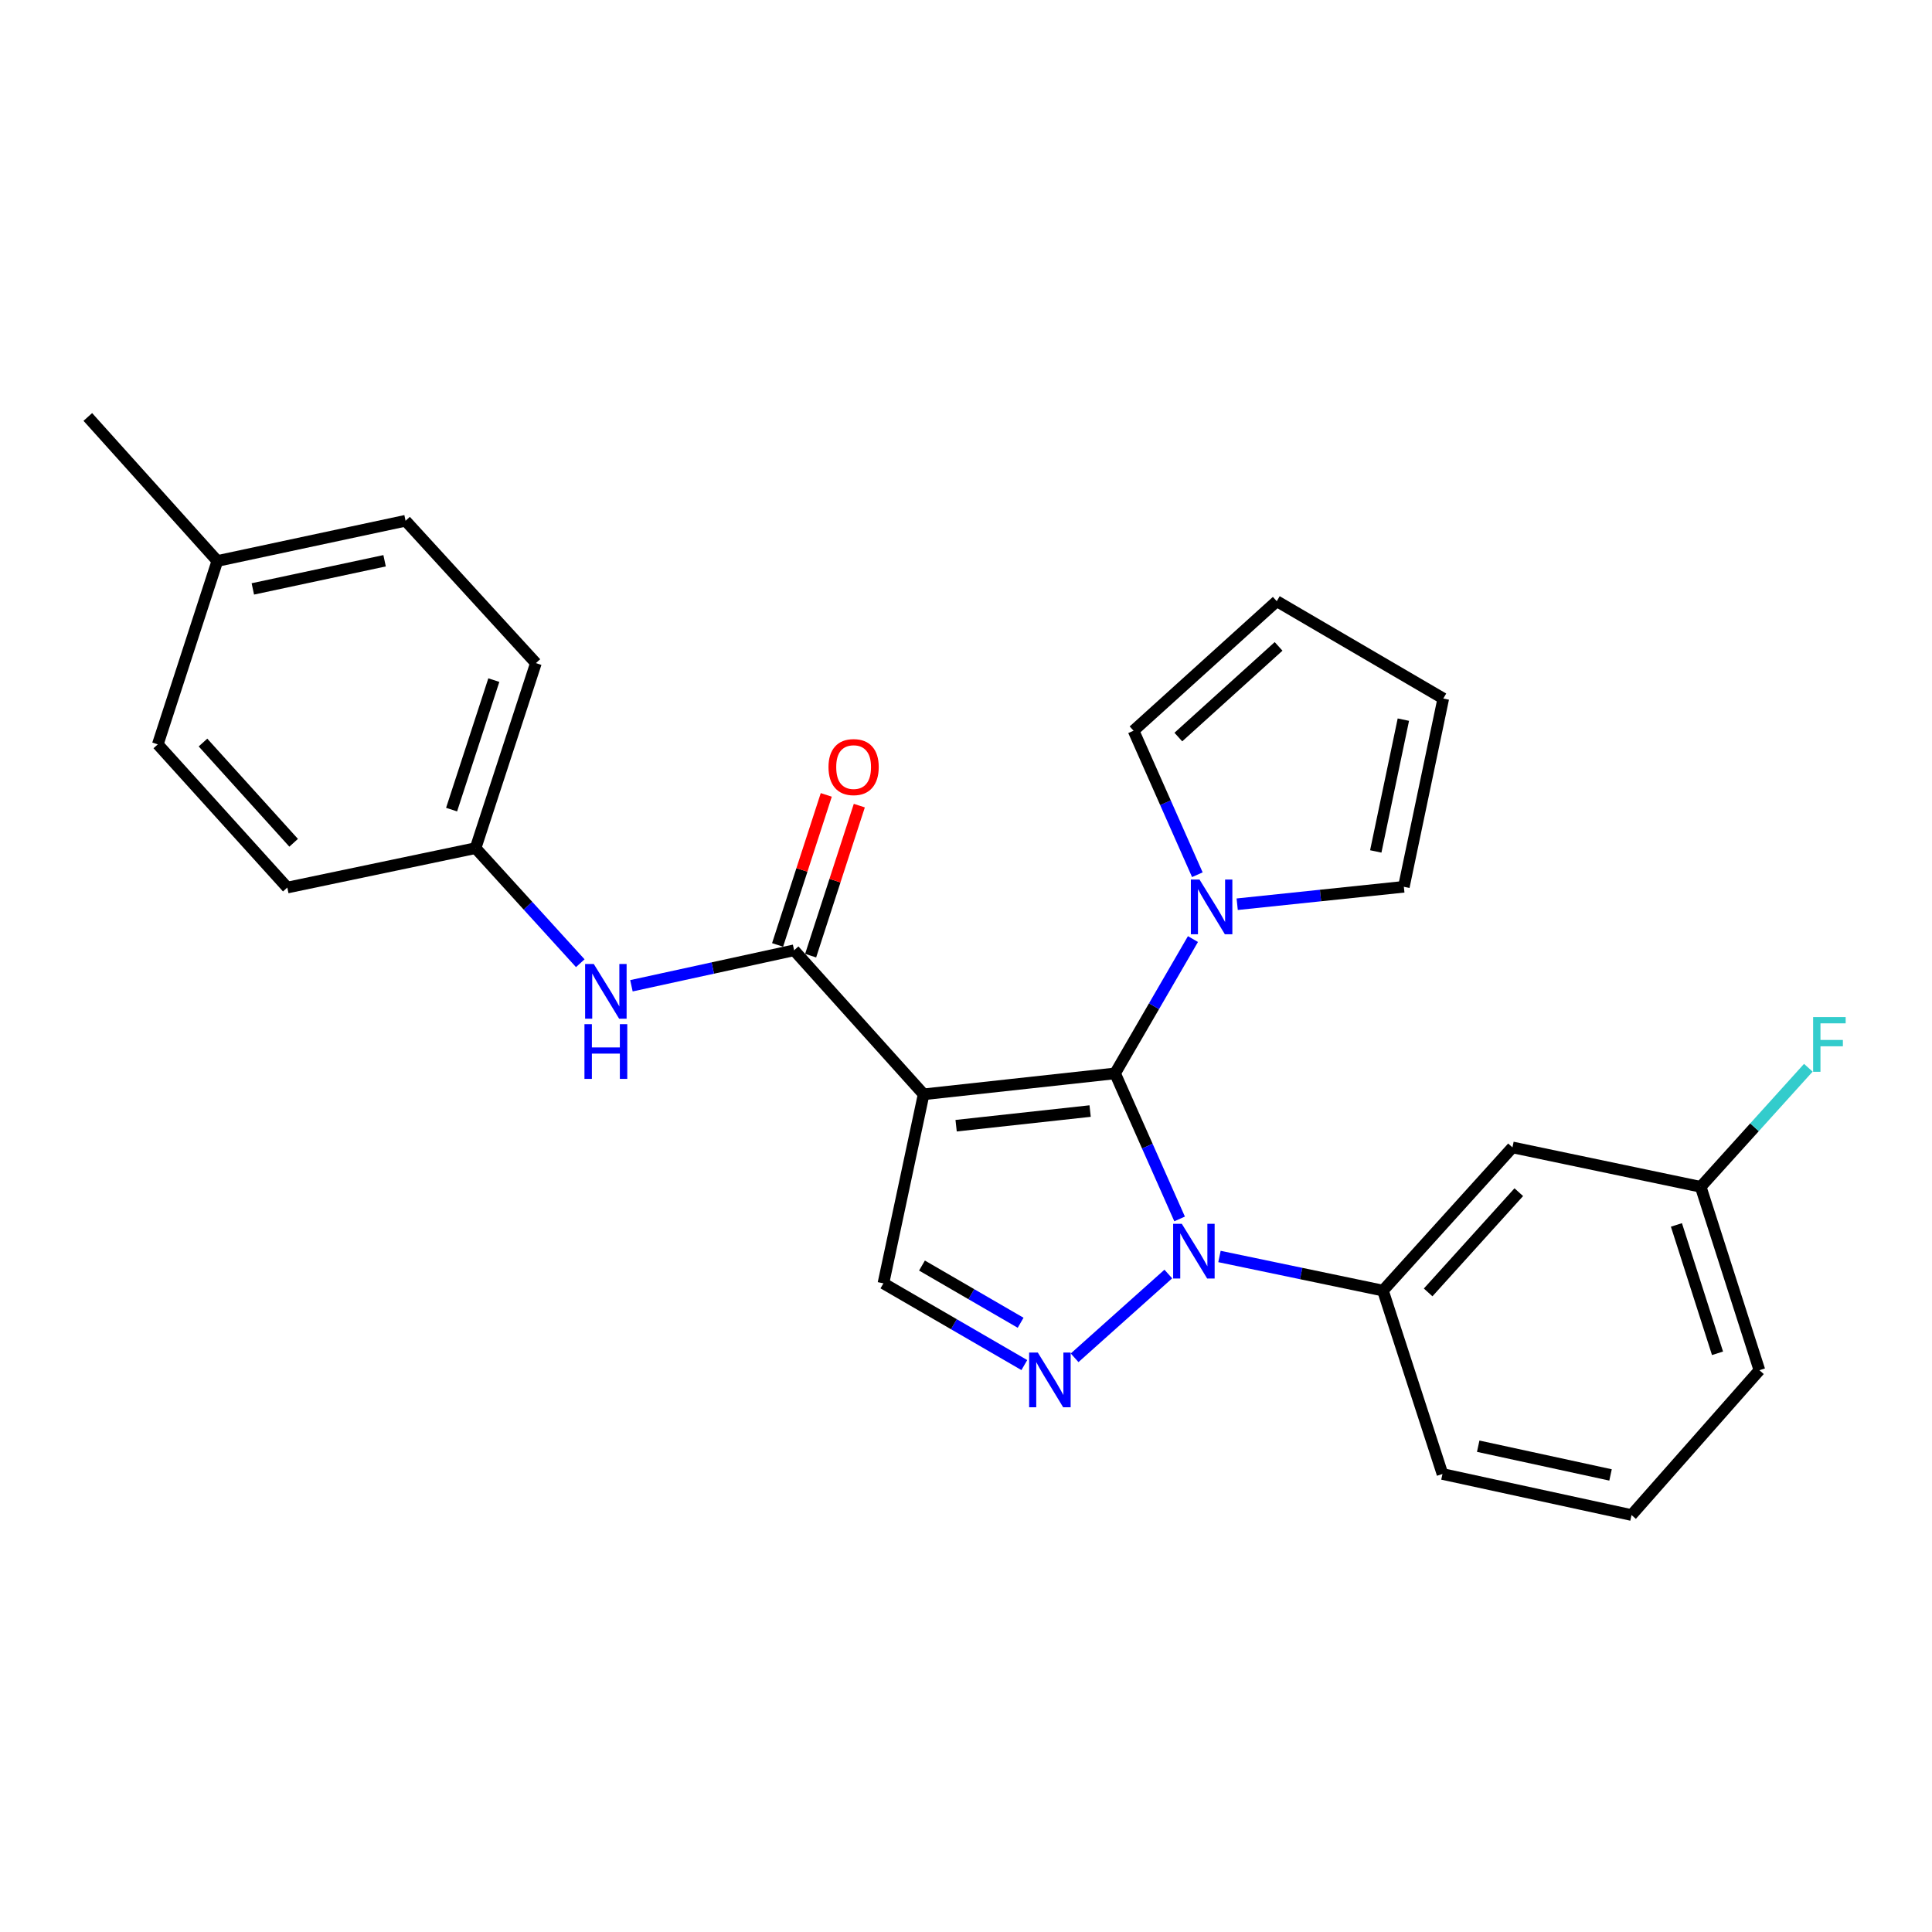 <?xml version='1.0' encoding='iso-8859-1'?>
<svg version='1.1' baseProfile='full'
              xmlns='http://www.w3.org/2000/svg'
                      xmlns:rdkit='http://www.rdkit.org/xml'
                      xmlns:xlink='http://www.w3.org/1999/xlink'
                  xml:space='preserve'
width='1000px' height='1000px' viewBox='0 0 1000 1000'>
<!-- END OF HEADER -->
<rect style='opacity:1.0;fill:#FFFFFF;stroke:none' width='1000' height='1000' x='0' y='0'> </rect>
<path class='bond-0' d='M 577.158,555.582 L 478.072,566.411' style='fill:none;fill-rule:evenodd;stroke:#000000;stroke-width:6px;stroke-linecap:butt;stroke-linejoin:miter;stroke-opacity:1' />
<path class='bond-0' d='M 564.249,575.081 L 494.888,582.661' style='fill:none;fill-rule:evenodd;stroke:#000000;stroke-width:6px;stroke-linecap:butt;stroke-linejoin:miter;stroke-opacity:1' />
<path class='bond-1' d='M 577.158,555.582 L 593.86,593.251' style='fill:none;fill-rule:evenodd;stroke:#000000;stroke-width:6px;stroke-linecap:butt;stroke-linejoin:miter;stroke-opacity:1' />
<path class='bond-1' d='M 593.86,593.251 L 610.562,630.919' style='fill:none;fill-rule:evenodd;stroke:#0000FF;stroke-width:6px;stroke-linecap:butt;stroke-linejoin:miter;stroke-opacity:1' />
<path class='bond-4' d='M 577.158,555.582 L 597.315,520.822' style='fill:none;fill-rule:evenodd;stroke:#000000;stroke-width:6px;stroke-linecap:butt;stroke-linejoin:miter;stroke-opacity:1' />
<path class='bond-4' d='M 597.315,520.822 L 617.471,486.062' style='fill:none;fill-rule:evenodd;stroke:#0000FF;stroke-width:6px;stroke-linecap:butt;stroke-linejoin:miter;stroke-opacity:1' />
<path class='bond-3' d='M 478.072,566.411 L 411.032,491.869' style='fill:none;fill-rule:evenodd;stroke:#000000;stroke-width:6px;stroke-linecap:butt;stroke-linejoin:miter;stroke-opacity:1' />
<path class='bond-5' d='M 478.072,566.411 L 457.254,664.258' style='fill:none;fill-rule:evenodd;stroke:#000000;stroke-width:6px;stroke-linecap:butt;stroke-linejoin:miter;stroke-opacity:1' />
<path class='bond-2' d='M 604.716,659.433 L 556.219,702.795' style='fill:none;fill-rule:evenodd;stroke:#0000FF;stroke-width:6px;stroke-linecap:butt;stroke-linejoin:miter;stroke-opacity:1' />
<path class='bond-6' d='M 631.195,650.357 L 673.504,659.18' style='fill:none;fill-rule:evenodd;stroke:#0000FF;stroke-width:6px;stroke-linecap:butt;stroke-linejoin:miter;stroke-opacity:1' />
<path class='bond-6' d='M 673.504,659.18 L 715.813,668.004' style='fill:none;fill-rule:evenodd;stroke:#000000;stroke-width:6px;stroke-linecap:butt;stroke-linejoin:miter;stroke-opacity:1' />
<path class='bond-26' d='M 530.193,706.562 L 493.723,685.41' style='fill:none;fill-rule:evenodd;stroke:#0000FF;stroke-width:6px;stroke-linecap:butt;stroke-linejoin:miter;stroke-opacity:1' />
<path class='bond-26' d='M 493.723,685.41 L 457.254,664.258' style='fill:none;fill-rule:evenodd;stroke:#000000;stroke-width:6px;stroke-linecap:butt;stroke-linejoin:miter;stroke-opacity:1' />
<path class='bond-26' d='M 528.274,684.662 L 502.745,669.856' style='fill:none;fill-rule:evenodd;stroke:#0000FF;stroke-width:6px;stroke-linecap:butt;stroke-linejoin:miter;stroke-opacity:1' />
<path class='bond-26' d='M 502.745,669.856 L 477.216,655.049' style='fill:none;fill-rule:evenodd;stroke:#000000;stroke-width:6px;stroke-linecap:butt;stroke-linejoin:miter;stroke-opacity:1' />
<path class='bond-7' d='M 411.032,491.869 L 368.93,501.05' style='fill:none;fill-rule:evenodd;stroke:#000000;stroke-width:6px;stroke-linecap:butt;stroke-linejoin:miter;stroke-opacity:1' />
<path class='bond-7' d='M 368.93,501.05 L 326.827,510.231' style='fill:none;fill-rule:evenodd;stroke:#0000FF;stroke-width:6px;stroke-linecap:butt;stroke-linejoin:miter;stroke-opacity:1' />
<path class='bond-11' d='M 419.584,494.643 L 432.183,455.815' style='fill:none;fill-rule:evenodd;stroke:#000000;stroke-width:6px;stroke-linecap:butt;stroke-linejoin:miter;stroke-opacity:1' />
<path class='bond-11' d='M 432.183,455.815 L 444.783,416.987' style='fill:none;fill-rule:evenodd;stroke:#FF0000;stroke-width:6px;stroke-linecap:butt;stroke-linejoin:miter;stroke-opacity:1' />
<path class='bond-11' d='M 402.48,489.094 L 415.08,450.265' style='fill:none;fill-rule:evenodd;stroke:#000000;stroke-width:6px;stroke-linecap:butt;stroke-linejoin:miter;stroke-opacity:1' />
<path class='bond-11' d='M 415.08,450.265 L 427.679,411.437' style='fill:none;fill-rule:evenodd;stroke:#FF0000;stroke-width:6px;stroke-linecap:butt;stroke-linejoin:miter;stroke-opacity:1' />
<path class='bond-9' d='M 640.367,468.027 L 683.5,463.515' style='fill:none;fill-rule:evenodd;stroke:#0000FF;stroke-width:6px;stroke-linecap:butt;stroke-linejoin:miter;stroke-opacity:1' />
<path class='bond-9' d='M 683.5,463.515 L 726.632,459.003' style='fill:none;fill-rule:evenodd;stroke:#000000;stroke-width:6px;stroke-linecap:butt;stroke-linejoin:miter;stroke-opacity:1' />
<path class='bond-10' d='M 619.749,452.758 L 603.238,415.488' style='fill:none;fill-rule:evenodd;stroke:#0000FF;stroke-width:6px;stroke-linecap:butt;stroke-linejoin:miter;stroke-opacity:1' />
<path class='bond-10' d='M 603.238,415.488 L 586.728,378.217' style='fill:none;fill-rule:evenodd;stroke:#000000;stroke-width:6px;stroke-linecap:butt;stroke-linejoin:miter;stroke-opacity:1' />
<path class='bond-8' d='M 715.813,668.004 L 782.843,593.892' style='fill:none;fill-rule:evenodd;stroke:#000000;stroke-width:6px;stroke-linecap:butt;stroke-linejoin:miter;stroke-opacity:1' />
<path class='bond-8' d='M 739.204,668.949 L 786.124,617.07' style='fill:none;fill-rule:evenodd;stroke:#000000;stroke-width:6px;stroke-linecap:butt;stroke-linejoin:miter;stroke-opacity:1' />
<path class='bond-22' d='M 715.813,668.004 L 746.621,762.935' style='fill:none;fill-rule:evenodd;stroke:#000000;stroke-width:6px;stroke-linecap:butt;stroke-linejoin:miter;stroke-opacity:1' />
<path class='bond-14' d='M 300.349,498.558 L 273.252,468.776' style='fill:none;fill-rule:evenodd;stroke:#0000FF;stroke-width:6px;stroke-linecap:butt;stroke-linejoin:miter;stroke-opacity:1' />
<path class='bond-14' d='M 273.252,468.776 L 246.155,438.994' style='fill:none;fill-rule:evenodd;stroke:#000000;stroke-width:6px;stroke-linecap:butt;stroke-linejoin:miter;stroke-opacity:1' />
<path class='bond-15' d='M 782.843,593.892 L 880.281,614.3' style='fill:none;fill-rule:evenodd;stroke:#000000;stroke-width:6px;stroke-linecap:butt;stroke-linejoin:miter;stroke-opacity:1' />
<path class='bond-12' d='M 726.632,459.003 L 747.041,361.555' style='fill:none;fill-rule:evenodd;stroke:#000000;stroke-width:6px;stroke-linecap:butt;stroke-linejoin:miter;stroke-opacity:1' />
<path class='bond-12' d='M 712.094,440.7 L 726.38,372.486' style='fill:none;fill-rule:evenodd;stroke:#000000;stroke-width:6px;stroke-linecap:butt;stroke-linejoin:miter;stroke-opacity:1' />
<path class='bond-13' d='M 586.728,378.217 L 660.851,311.178' style='fill:none;fill-rule:evenodd;stroke:#000000;stroke-width:6px;stroke-linecap:butt;stroke-linejoin:miter;stroke-opacity:1' />
<path class='bond-13' d='M 609.908,381.497 L 661.794,334.569' style='fill:none;fill-rule:evenodd;stroke:#000000;stroke-width:6px;stroke-linecap:butt;stroke-linejoin:miter;stroke-opacity:1' />
<path class='bond-27' d='M 747.041,361.555 L 660.851,311.178' style='fill:none;fill-rule:evenodd;stroke:#000000;stroke-width:6px;stroke-linecap:butt;stroke-linejoin:miter;stroke-opacity:1' />
<path class='bond-18' d='M 246.155,438.994 L 148.707,459.402' style='fill:none;fill-rule:evenodd;stroke:#000000;stroke-width:6px;stroke-linecap:butt;stroke-linejoin:miter;stroke-opacity:1' />
<path class='bond-19' d='M 246.155,438.994 L 277.382,343.234' style='fill:none;fill-rule:evenodd;stroke:#000000;stroke-width:6px;stroke-linecap:butt;stroke-linejoin:miter;stroke-opacity:1' />
<path class='bond-19' d='M 233.743,419.055 L 255.603,352.023' style='fill:none;fill-rule:evenodd;stroke:#000000;stroke-width:6px;stroke-linecap:butt;stroke-linejoin:miter;stroke-opacity:1' />
<path class='bond-16' d='M 880.281,614.3 L 908.135,583.481' style='fill:none;fill-rule:evenodd;stroke:#000000;stroke-width:6px;stroke-linecap:butt;stroke-linejoin:miter;stroke-opacity:1' />
<path class='bond-16' d='M 908.135,583.481 L 935.988,552.662' style='fill:none;fill-rule:evenodd;stroke:#33CCCC;stroke-width:6px;stroke-linecap:butt;stroke-linejoin:miter;stroke-opacity:1' />
<path class='bond-28' d='M 880.281,614.3 L 910.669,709.221' style='fill:none;fill-rule:evenodd;stroke:#000000;stroke-width:6px;stroke-linecap:butt;stroke-linejoin:miter;stroke-opacity:1' />
<path class='bond-28' d='M 867.714,634.021 L 888.986,700.465' style='fill:none;fill-rule:evenodd;stroke:#000000;stroke-width:6px;stroke-linecap:butt;stroke-linejoin:miter;stroke-opacity:1' />
<path class='bond-17' d='M 112.494,290.359 L 209.922,269.541' style='fill:none;fill-rule:evenodd;stroke:#000000;stroke-width:6px;stroke-linecap:butt;stroke-linejoin:miter;stroke-opacity:1' />
<path class='bond-17' d='M 130.866,304.821 L 199.066,290.248' style='fill:none;fill-rule:evenodd;stroke:#000000;stroke-width:6px;stroke-linecap:butt;stroke-linejoin:miter;stroke-opacity:1' />
<path class='bond-25' d='M 112.494,290.359 L 45.455,215.817' style='fill:none;fill-rule:evenodd;stroke:#000000;stroke-width:6px;stroke-linecap:butt;stroke-linejoin:miter;stroke-opacity:1' />
<path class='bond-29' d='M 112.494,290.359 L 81.677,385.28' style='fill:none;fill-rule:evenodd;stroke:#000000;stroke-width:6px;stroke-linecap:butt;stroke-linejoin:miter;stroke-opacity:1' />
<path class='bond-20' d='M 148.707,459.402 L 81.677,385.28' style='fill:none;fill-rule:evenodd;stroke:#000000;stroke-width:6px;stroke-linecap:butt;stroke-linejoin:miter;stroke-opacity:1' />
<path class='bond-20' d='M 151.989,436.224 L 105.068,384.338' style='fill:none;fill-rule:evenodd;stroke:#000000;stroke-width:6px;stroke-linecap:butt;stroke-linejoin:miter;stroke-opacity:1' />
<path class='bond-21' d='M 277.382,343.234 L 209.922,269.541' style='fill:none;fill-rule:evenodd;stroke:#000000;stroke-width:6px;stroke-linecap:butt;stroke-linejoin:miter;stroke-opacity:1' />
<path class='bond-23' d='M 746.621,762.935 L 844.479,784.183' style='fill:none;fill-rule:evenodd;stroke:#000000;stroke-width:6px;stroke-linecap:butt;stroke-linejoin:miter;stroke-opacity:1' />
<path class='bond-23' d='M 765.115,748.55 L 833.615,763.424' style='fill:none;fill-rule:evenodd;stroke:#000000;stroke-width:6px;stroke-linecap:butt;stroke-linejoin:miter;stroke-opacity:1' />
<path class='bond-24' d='M 844.479,784.183 L 910.669,709.221' style='fill:none;fill-rule:evenodd;stroke:#000000;stroke-width:6px;stroke-linecap:butt;stroke-linejoin:miter;stroke-opacity:1' />
<path  class='atom-2' d='M 611.696 633.436
L 620.976 648.436
Q 621.896 649.916, 623.376 652.596
Q 624.856 655.276, 624.936 655.436
L 624.936 633.436
L 628.696 633.436
L 628.696 661.756
L 624.816 661.756
L 614.856 645.356
Q 613.696 643.436, 612.456 641.236
Q 611.256 639.036, 610.896 638.356
L 610.896 661.756
L 607.216 661.756
L 607.216 633.436
L 611.696 633.436
' fill='#0000FF'/>
<path  class='atom-3' d='M 537.164 700.076
L 546.444 715.076
Q 547.364 716.556, 548.844 719.236
Q 550.324 721.916, 550.404 722.076
L 550.404 700.076
L 554.164 700.076
L 554.164 728.396
L 550.284 728.396
L 540.324 711.996
Q 539.164 710.076, 537.924 707.876
Q 536.724 705.676, 536.364 704.996
L 536.364 728.396
L 532.684 728.396
L 532.684 700.076
L 537.164 700.076
' fill='#0000FF'/>
<path  class='atom-5' d='M 620.866 455.252
L 630.146 470.252
Q 631.066 471.732, 632.546 474.412
Q 634.026 477.092, 634.106 477.252
L 634.106 455.252
L 637.866 455.252
L 637.866 483.572
L 633.986 483.572
L 624.026 467.172
Q 622.866 465.252, 621.626 463.052
Q 620.426 460.852, 620.066 460.172
L 620.066 483.572
L 616.386 483.572
L 616.386 455.252
L 620.866 455.252
' fill='#0000FF'/>
<path  class='atom-8' d='M 307.334 498.956
L 316.614 513.956
Q 317.534 515.436, 319.014 518.116
Q 320.494 520.796, 320.574 520.956
L 320.574 498.956
L 324.334 498.956
L 324.334 527.276
L 320.454 527.276
L 310.494 510.876
Q 309.334 508.956, 308.094 506.756
Q 306.894 504.556, 306.534 503.876
L 306.534 527.276
L 302.854 527.276
L 302.854 498.956
L 307.334 498.956
' fill='#0000FF'/>
<path  class='atom-8' d='M 302.514 530.108
L 306.354 530.108
L 306.354 542.148
L 320.834 542.148
L 320.834 530.108
L 324.674 530.108
L 324.674 558.428
L 320.834 558.428
L 320.834 545.348
L 306.354 545.348
L 306.354 558.428
L 302.514 558.428
L 302.514 530.108
' fill='#0000FF'/>
<path  class='atom-12' d='M 428.83 397.038
Q 428.83 390.238, 432.19 386.438
Q 435.55 382.638, 441.83 382.638
Q 448.11 382.638, 451.47 386.438
Q 454.83 390.238, 454.83 397.038
Q 454.83 403.918, 451.43 407.838
Q 448.03 411.718, 441.83 411.718
Q 435.59 411.718, 432.19 407.838
Q 428.83 403.958, 428.83 397.038
M 441.83 408.518
Q 446.15 408.518, 448.47 405.638
Q 450.83 402.718, 450.83 397.038
Q 450.83 391.478, 448.47 388.678
Q 446.15 385.838, 441.83 385.838
Q 437.51 385.838, 435.15 388.638
Q 432.83 391.438, 432.83 397.038
Q 432.83 402.758, 435.15 405.638
Q 437.51 408.518, 441.83 408.518
' fill='#FF0000'/>
<path  class='atom-17' d='M 938.471 526.438
L 955.311 526.438
L 955.311 529.678
L 942.271 529.678
L 942.271 538.278
L 953.871 538.278
L 953.871 541.558
L 942.271 541.558
L 942.271 554.758
L 938.471 554.758
L 938.471 526.438
' fill='#33CCCC'/>
</svg>
